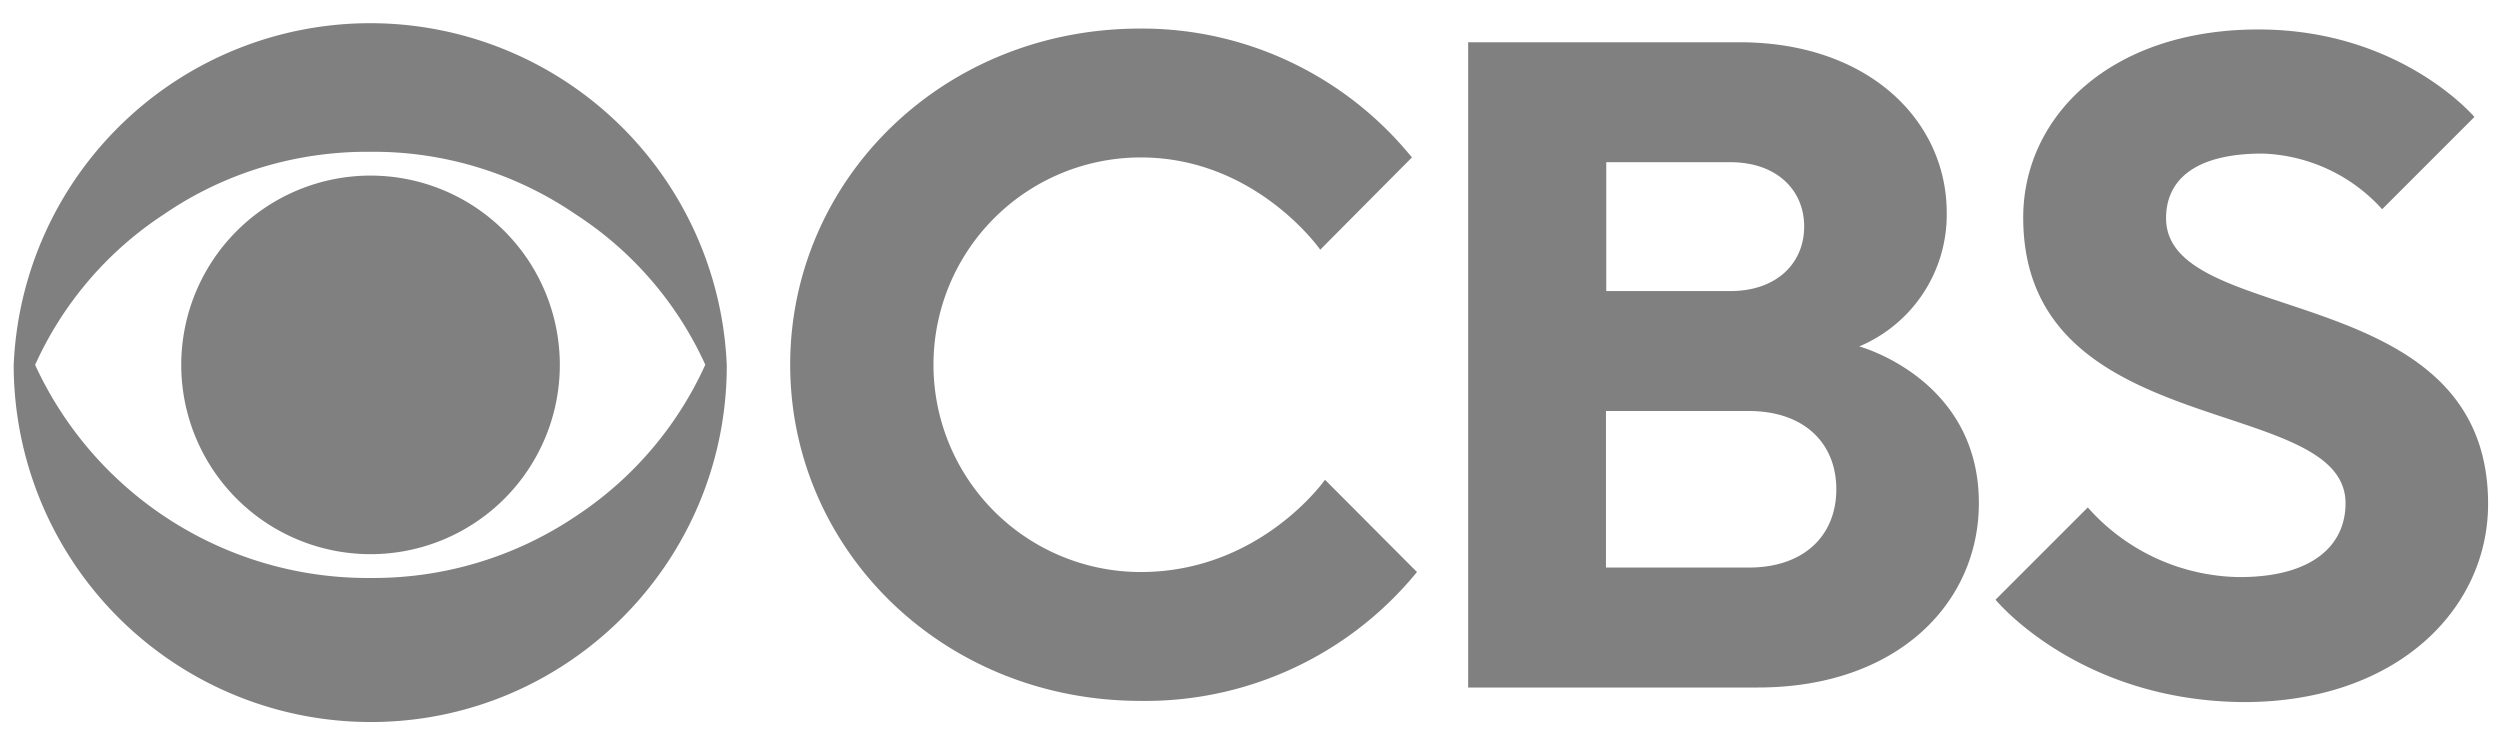<svg fill="none" xmlns="http://www.w3.org/2000/svg" viewBox="0 0 84 25"><path d="M24.42 12.26c.01 6.62-5.35 12-11.96 12h-.02A12 12 0 0 1 .46 12.27a11.99 11.99 0 0 1 23.96.02v-.03Zm-.72 0a11.85 11.85 0 0 0-4.36-5.06 12.04 12.04 0 0 0-6.9-2.1c-2.47-.02-4.89.7-6.93 2.1-1.9 1.24-3.4 3-4.33 5.06a12.3 12.3 0 0 0 11.26 7.16c2.46.02 4.86-.7 6.9-2.07a12.02 12.02 0 0 0 4.36-5.1Zm-4.89 0a6.36 6.36 0 1 1-12.72 0 6.36 6.36 0 0 1 12.72 0ZM26.55 12.26c0-6.2 5.1-11.3 11.76-11.3 3.54-.02 6.9 1.58 9.13 4.33l-3.08 3.1s-2.16-3.1-6.03-3.1a6.96 6.96 0 0 0 0 13.93c4.02 0 6.19-3.1 6.19-3.1l3.09 3.1a11.78 11.78 0 0 1-9.28 4.33c-6.67 0-11.78-5.1-11.78-11.3ZM49.33 1.42h9.12c4.33 0 6.96 2.63 6.96 5.73a4.8 4.8 0 0 1-2.94 4.49s4.02 1.08 4.02 5.26c0 3.4-2.78 6.2-7.42 6.2h-9.74V1.41Zm8.81 8.36c1.55 0 2.48-.93 2.48-2.17 0-1.23-.93-2.16-2.48-2.16h-4.17v4.33h4.17Zm.62 9.29c1.86 0 2.94-1.08 2.94-2.63 0-1.55-1.08-2.63-2.94-2.63h-4.8v5.26h4.8ZM67.05 20.15l3.1-3.1a6.92 6.92 0 0 0 5.1 2.34c2.47 0 3.56-1.08 3.56-2.48 0-3.71-10.83-2-10.83-9.6 0-3.4 2.94-6.32 7.9-6.32 4.78 0 7.26 2.94 7.26 2.94l-3.1 3.1a5.66 5.66 0 0 0-4.02-1.87c-2.33 0-3.24.93-3.24 2.17 0 3.72 10.82 2 10.82 9.6 0 3.56-3.09 6.66-8.2 6.66-5.56-.03-8.35-3.44-8.35-3.44Z" fill="gray"/></svg>